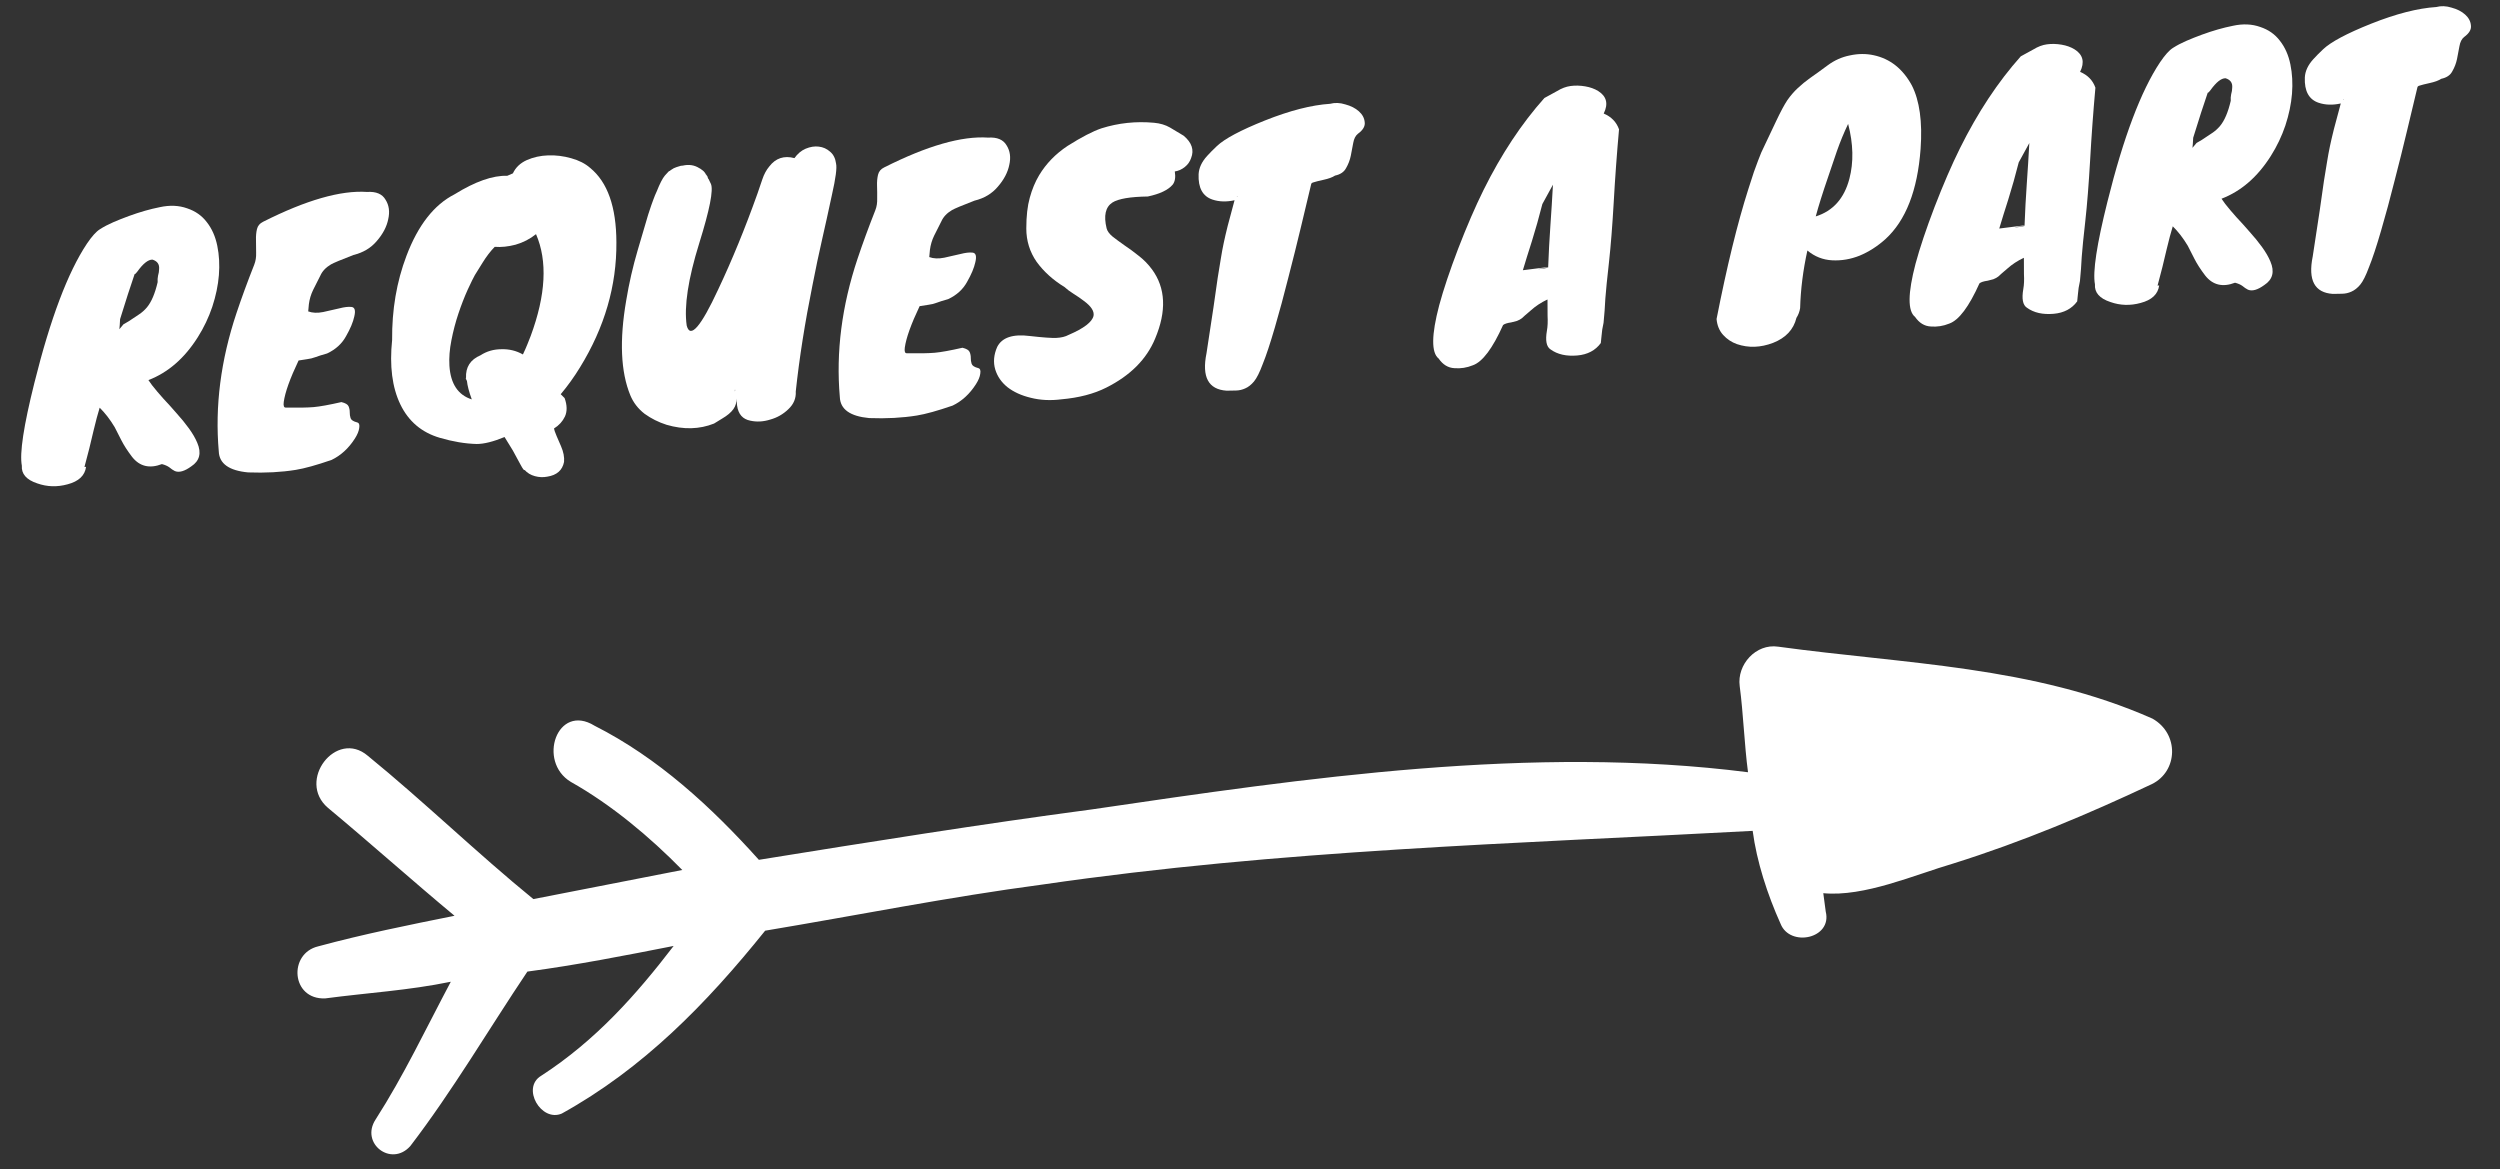 <svg width="310" height="145" viewBox="0 0 310 145" fill="none" xmlns="http://www.w3.org/2000/svg">
<rect x="0" y="0" width="310" height="145" fill="#333333" stroke="none"/>
<path d="M296.92 22.445C296.384 24.579 295.828 26.636 295.251 28.613C294.675 30.591 294.177 32.094 293.758 33.121C293.369 34.172 293.004 34.9 292.665 35.304C292.325 35.709 291.962 35.995 291.575 36.163C291.215 36.328 290.834 36.415 290.434 36.423C290.059 36.429 289.672 36.436 289.271 36.444C287.009 36.294 286.178 34.748 286.777 31.804C287.135 29.471 287.424 27.572 287.644 26.107C287.861 24.616 288.036 23.396 288.167 22.448C288.322 21.47 288.453 20.669 288.559 20.044C288.663 19.393 288.781 18.753 288.913 18.126C289.046 17.499 289.211 16.788 289.409 15.995C289.634 15.199 289.917 14.143 290.257 12.829C289.259 13.05 288.346 13.023 287.519 12.747C286.306 12.345 285.733 11.297 285.799 9.605C285.837 8.825 286.187 8.072 286.846 7.345C287.187 6.967 287.593 6.557 288.063 6.114C289.027 5.2 291.009 4.143 294.009 2.944C297.113 1.709 299.81 1.018 302.099 0.871C302.701 0.711 303.332 0.736 303.993 0.946C304.678 1.127 305.239 1.413 305.674 1.803C306.11 2.193 306.35 2.641 306.394 3.145C306.465 3.648 306.185 4.127 305.556 4.584C305.256 4.824 305.062 5.203 304.973 5.719C304.882 6.209 304.781 6.74 304.671 7.311C304.558 7.857 304.362 8.369 304.082 8.849C303.83 9.326 303.375 9.633 302.717 9.771C302.388 9.987 301.909 10.163 301.278 10.299C300.674 10.432 300.268 10.534 300.06 10.606C299.876 10.649 299.776 10.724 299.759 10.833C299.404 12.283 298.983 14.046 298.495 16.123C298.005 18.174 297.48 20.281 296.92 22.445ZM290.617 12.356C290.564 12.36 290.538 12.376 290.54 12.402C290.54 12.402 290.567 12.4 290.62 12.395L290.617 12.356Z" fill="white"/>
<path d="M267.737 35.397C267.59 36.481 266.824 37.204 265.437 37.566C264.156 37.919 262.908 37.881 261.693 37.452C260.342 37.008 259.702 36.274 259.773 35.251C259.479 33.724 259.997 30.306 261.326 24.997C263.306 17.034 265.479 11.276 267.845 7.723C268.461 6.812 268.998 6.216 269.455 5.935C269.937 5.626 270.487 5.337 271.106 5.068C271.725 4.8 272.372 4.543 273.046 4.296C274.395 3.803 275.675 3.437 276.885 3.197C278.12 2.929 279.248 2.977 280.27 3.343C281.291 3.682 282.103 4.253 282.709 5.057C283.341 5.858 283.775 6.838 284.01 7.995C284.243 9.125 284.309 10.338 284.208 11.631C284.105 12.899 283.831 14.207 283.387 15.558C282.941 16.882 282.341 18.139 281.589 19.329C279.943 21.936 277.903 23.707 275.469 24.642L275.926 25.285C276.318 25.786 276.781 26.335 277.315 26.93C277.876 27.524 278.424 28.132 278.96 28.754C279.523 29.374 280.033 29.998 280.489 30.628C280.946 31.257 281.293 31.856 281.53 32.424C282.069 33.688 281.819 34.66 280.781 35.34C279.951 35.948 279.272 36.142 278.744 35.92C278.52 35.806 278.292 35.652 278.061 35.458C277.832 35.29 277.526 35.157 277.143 35.056C275.615 35.645 274.384 35.351 273.452 34.175C272.877 33.422 272.428 32.725 272.104 32.084C271.781 31.443 271.506 30.905 271.281 30.47C270.716 29.529 270.097 28.726 269.424 28.062C269.194 28.805 268.942 29.751 268.668 30.899C268.34 32.346 267.963 33.852 267.537 35.415L267.737 35.397ZM273.757 11.502C273.352 12.688 273.076 13.515 272.93 13.983C272.637 14.919 272.312 15.951 271.956 17.08C271.928 17.671 271.897 18.089 271.865 18.333L272.374 17.726L273.024 17.348C273.478 17.04 273.896 16.763 274.276 16.516C274.656 16.268 274.991 15.971 275.282 15.624C275.839 14.96 276.284 13.917 276.614 12.496C276.591 12.231 276.608 11.962 276.664 11.689C276.747 11.414 276.79 11.143 276.794 10.875C276.849 10.281 276.574 9.89 275.968 9.702C275.432 9.695 274.807 10.192 274.091 11.191C273.948 11.391 273.836 11.495 273.757 11.502Z" fill="white"/>
<path d="M257.933 8.911C258.878 9.31 259.51 9.964 259.831 10.873C259.56 13.895 259.341 16.899 259.174 19.885C259.004 22.844 258.808 25.337 258.583 27.364C258.357 29.365 258.207 30.864 258.134 31.861C258.087 32.855 258.013 33.852 257.913 34.851L257.748 35.709C257.72 36.006 257.69 36.276 257.658 36.52C257.628 36.79 257.599 37.074 257.572 37.371C256.902 38.286 255.93 38.799 254.655 38.911C253.3 39.029 252.194 38.778 251.337 38.157C250.826 37.827 250.678 37.05 250.892 35.827C250.983 35.337 251.009 34.719 250.97 33.973C250.956 33.198 250.954 32.556 250.963 32.047L250.956 31.967C250.184 32.329 249.501 32.777 248.905 33.311C248.307 33.818 247.934 34.145 247.786 34.292C247.636 34.412 247.432 34.524 247.173 34.627C246.912 34.703 246.676 34.764 246.466 34.809C245.964 34.88 245.625 34.99 245.451 35.139C244.152 38.036 242.905 39.698 241.711 40.124C240.962 40.43 240.196 40.551 239.414 40.485C238.634 40.446 237.984 40.048 237.463 39.291C236.543 38.568 236.565 36.371 237.528 32.7C238.054 30.753 238.839 28.409 239.884 25.668C240.954 22.897 242 20.477 243.024 18.407C245.231 13.957 247.749 10.15 250.577 6.985C251.063 6.728 251.587 6.441 252.148 6.125C252.707 5.781 253.264 5.572 253.819 5.497C254.402 5.419 255.005 5.433 255.63 5.539C256.255 5.645 256.794 5.839 257.247 6.12C258.295 6.778 258.523 7.708 257.933 8.911ZM250.322 20.137C249.904 21.78 249.475 23.303 249.035 24.707C248.594 26.084 248.218 27.294 247.908 28.339L251.045 27.944C251.109 26.225 251.201 24.517 251.32 22.82C251.439 21.123 251.545 19.428 251.638 17.733L250.322 20.137ZM249.943 28.201C250.315 28.168 250.685 28.109 251.052 28.023L251.049 27.984C250.706 28.04 250.389 28.095 250.099 28.147C249.809 28.199 249.758 28.217 249.943 28.201Z" fill="white"/>
<path d="M233.791 29.654C232.798 30.544 231.733 31.226 230.597 31.7C229.485 32.145 228.351 32.338 227.194 32.279C226.038 32.219 225.012 31.814 224.117 31.063C223.58 33.492 223.28 35.874 223.216 38.208C223.147 38.643 222.995 39.044 222.759 39.413C222.404 40.862 221.438 41.897 219.859 42.517C218.305 43.108 216.81 43.159 215.375 42.669C214.712 42.432 214.143 42.054 213.67 41.533C213.196 41.012 212.924 40.353 212.854 39.556C214.132 33.047 215.443 27.686 216.787 23.473C217.085 22.59 217.317 21.874 217.483 21.324C217.675 20.771 217.848 20.301 218.002 19.913C218.155 19.525 218.287 19.192 218.396 18.915C218.53 18.609 218.688 18.274 218.87 17.91C219.279 17.071 219.742 16.094 220.26 14.977C220.802 13.832 221.263 12.976 221.641 12.407C222.047 11.836 222.472 11.344 222.918 10.931C223.387 10.488 223.9 10.068 224.454 9.672C225.035 9.273 225.752 8.755 226.607 8.118C227.461 7.481 228.388 7.066 229.388 6.871C230.413 6.648 231.403 6.641 232.358 6.852C234.377 7.291 235.945 8.533 237.061 10.576C238.029 12.473 238.394 15.104 238.153 18.471C237.773 23.617 236.319 27.345 233.791 29.654ZM225.152 26.836C227.289 26.168 228.679 24.614 229.322 22.175C229.865 20.12 229.813 17.849 229.168 15.363C228.647 16.452 228.184 17.577 227.776 18.737C227.396 19.894 227.045 20.929 226.723 21.84C226.018 23.883 225.495 25.548 225.152 26.836Z" fill="white"/>
<path d="M198.861 14.079C199.806 14.478 200.439 15.132 200.76 16.041C200.489 19.063 200.27 22.067 200.103 25.053C199.933 28.012 199.736 30.505 199.512 32.533C199.286 34.533 199.136 36.032 199.062 37.029C199.016 38.023 198.942 39.02 198.842 40.02L198.676 40.877C198.649 41.174 198.619 41.444 198.587 41.688C198.557 41.958 198.528 42.242 198.5 42.539C197.831 43.454 196.859 43.967 195.584 44.079C194.229 44.197 193.123 43.946 192.265 43.325C191.755 42.995 191.606 42.218 191.82 40.995C191.911 40.505 191.938 39.887 191.899 39.141C191.885 38.366 191.882 37.724 191.891 37.215L191.884 37.135C191.113 37.497 190.429 37.945 189.834 38.479C189.236 38.986 188.863 39.313 188.715 39.46C188.565 39.58 188.36 39.692 188.102 39.795C187.841 39.871 187.605 39.932 187.395 39.977C186.892 40.048 186.554 40.158 186.38 40.307C185.081 43.204 183.834 44.866 182.64 45.292C181.891 45.598 181.125 45.719 180.343 45.653C179.563 45.614 178.913 45.216 178.391 44.459C177.471 43.736 177.493 41.539 178.457 37.868C178.983 35.921 179.768 33.577 180.813 30.836C181.882 28.066 182.929 25.645 183.952 23.575C186.16 19.125 188.677 15.318 191.506 12.153C191.992 11.896 192.515 11.61 193.077 11.293C193.635 10.949 194.193 10.74 194.748 10.665C195.33 10.587 195.934 10.601 196.559 10.707C197.184 10.813 197.723 11.007 198.176 11.288C199.224 11.946 199.452 12.876 198.861 14.079ZM191.251 25.305C190.832 26.948 190.404 28.471 189.964 29.875C189.523 31.252 189.147 32.462 188.836 33.507L191.974 33.112C192.038 31.393 192.129 29.685 192.248 27.988C192.368 26.291 192.474 24.596 192.566 22.901L191.251 25.305ZM190.872 33.369C191.244 33.336 191.614 33.277 191.981 33.191L191.977 33.152C191.634 33.208 191.318 33.263 191.028 33.315C190.738 33.367 190.686 33.385 190.872 33.369Z" fill="white"/>
<path d="M159.748 34.446C159.213 36.58 158.656 38.637 158.08 40.614C157.503 42.592 157.006 44.095 156.587 45.122C156.197 46.173 155.832 46.901 155.493 47.305C155.154 47.71 154.791 47.996 154.404 48.163C154.043 48.329 153.663 48.416 153.262 48.424C152.888 48.43 152.5 48.437 152.1 48.445C149.838 48.295 149.007 46.748 149.606 43.805C149.964 41.472 150.253 39.573 150.472 38.108C150.69 36.617 150.864 35.397 150.995 34.448C151.151 33.471 151.282 32.67 151.387 32.045C151.491 31.394 151.609 30.754 151.742 30.127C151.874 29.5 152.04 28.789 152.238 27.996C152.463 27.2 152.745 26.144 153.085 24.83C152.087 25.051 151.175 25.024 150.348 24.748C149.134 24.346 148.561 23.298 148.627 21.606C148.666 20.826 149.015 20.073 149.674 19.346C150.016 18.968 150.422 18.558 150.892 18.115C151.856 17.201 153.838 16.144 156.838 14.945C159.942 13.71 162.639 13.019 164.928 12.872C165.53 12.712 166.161 12.737 166.822 12.947C167.507 13.128 168.067 13.414 168.503 13.804C168.938 14.194 169.178 14.642 169.223 15.146C169.293 15.649 169.014 16.128 168.385 16.585C168.085 16.825 167.89 17.204 167.801 17.72C167.71 18.21 167.61 18.741 167.499 19.312C167.386 19.858 167.19 20.37 166.911 20.849C166.658 21.327 166.203 21.634 165.546 21.772C165.217 21.988 164.737 22.164 164.106 22.299C163.502 22.433 163.096 22.535 162.889 22.607C162.705 22.65 162.605 22.725 162.587 22.834C162.232 24.284 161.811 26.047 161.324 28.124C160.834 30.175 160.309 32.282 159.748 34.446ZM153.445 24.357C153.392 24.361 153.367 24.377 153.369 24.403C153.369 24.403 153.396 24.401 153.449 24.396L153.445 24.357Z" fill="white"/>
<path d="M131.605 49.516C130.254 49.687 128.991 49.624 127.814 49.325C126.665 49.051 125.703 48.613 124.928 48.012C124.179 47.408 123.674 46.676 123.411 45.816C123.146 44.929 123.225 43.998 123.649 43.025C124.242 41.848 125.594 41.395 127.706 41.666C129.301 41.847 130.392 41.926 130.979 41.901C131.592 41.874 132.103 41.749 132.512 41.526C134.395 40.719 135.424 39.933 135.598 39.168C135.708 38.596 135.306 37.976 134.391 37.306C134.018 37.018 133.605 36.733 133.152 36.451C132.699 36.17 132.312 35.882 131.992 35.589C130.578 34.722 129.43 33.685 128.548 32.477C127.69 31.241 127.262 29.86 127.262 28.334C127.262 26.808 127.405 25.537 127.691 24.522C127.975 23.48 128.362 22.549 128.852 21.73C129.717 20.289 130.895 19.075 132.388 18.088C134.113 17 135.509 16.276 136.575 15.915C138.685 15.248 140.86 15.018 143.1 15.223C143.855 15.291 144.515 15.488 145.078 15.813C145.642 16.139 146.207 16.477 146.773 16.829C147.785 17.678 148.093 18.601 147.698 19.599C147.55 20.041 147.288 20.412 146.912 20.712C146.537 21.012 146.125 21.196 145.676 21.262C145.791 21.974 145.705 22.517 145.417 22.891C144.859 23.555 143.831 24.047 142.333 24.365C140.141 24.396 138.677 24.645 137.942 25.111C137.08 25.668 136.839 26.733 137.217 28.306C137.301 28.647 137.545 28.987 137.949 29.326C138.38 29.663 138.867 30.022 139.408 30.403C139.977 30.781 140.563 31.212 141.168 31.695C141.799 32.175 142.357 32.742 142.842 33.395C144.544 35.709 144.674 38.575 143.233 41.994C142.172 44.549 140.154 46.573 137.179 48.064C135.641 48.841 133.783 49.325 131.605 49.516Z" fill="white"/>
<path d="M112.457 43.803C114.012 43.827 115.161 43.807 115.905 43.742C116.675 43.675 117.822 43.467 119.344 43.12C119.836 43.238 120.132 43.412 120.233 43.645C120.334 43.877 120.382 44.127 120.379 44.395C120.373 44.636 120.407 44.874 120.482 45.108C120.556 45.343 120.825 45.52 121.291 45.64C121.537 45.699 121.624 45.932 121.553 46.34C121.506 46.719 121.329 47.149 121.023 47.631C120.247 48.85 119.28 49.737 118.124 50.294C116.254 50.939 114.777 51.349 113.695 51.524C111.9 51.815 109.928 51.921 107.78 51.841C105.405 51.62 104.191 50.75 104.138 49.228C103.65 43.65 104.382 37.938 106.333 32.092C106.97 30.189 107.705 28.184 108.537 26.077C108.713 25.633 108.79 25.145 108.77 24.611C108.777 24.075 108.772 23.554 108.754 23.047C108.736 22.54 108.777 22.081 108.875 21.671C108.973 21.261 109.227 20.957 109.638 20.761C114.971 18.073 119.266 16.84 122.525 17.064C123.643 16.993 124.407 17.314 124.818 18.027C125.252 18.712 125.363 19.519 125.15 20.448C124.963 21.374 124.493 22.272 123.739 23.141C123.012 24.008 122.046 24.587 120.84 24.88C119.312 25.469 118.382 25.858 118.051 26.048C117.415 26.425 116.974 26.892 116.728 27.448C116.407 28.065 116.111 28.653 115.838 29.213C115.566 29.772 115.39 30.363 115.311 30.985L115.228 31.876C115.754 32.071 116.372 32.097 117.082 31.955C117.817 31.783 118.486 31.631 119.09 31.498C119.718 31.336 120.222 31.278 120.601 31.326C121.006 31.37 121.121 31.762 120.944 32.5C120.792 33.209 120.449 34.029 119.915 34.959C119.407 35.887 118.626 36.598 117.572 37.092C116.893 37.285 116.424 37.433 116.165 37.536C115.931 37.61 115.748 37.666 115.618 37.704C115.434 37.747 114.906 37.833 114.034 37.963C112.972 40.198 112.359 41.911 112.195 43.103C112.131 43.59 112.218 43.824 112.457 43.803Z" fill="white"/>
<path d="M87.756 21.953L87.763 22.032C87.765 22.059 87.766 22.072 87.766 22.072C87.793 22.07 87.808 22.082 87.81 22.108L87.817 22.188L87.857 22.185L88.151 22.801C88.484 23.548 88.003 26 86.707 30.155C85.328 34.586 84.809 37.99 85.151 40.37C85.592 42.044 86.894 40.552 89.056 35.892C90.773 32.262 92.394 28.306 93.92 24.023C94.11 23.444 94.313 22.851 94.527 22.244C94.739 21.609 95.027 21.076 95.391 20.642C96.184 19.609 97.224 19.264 98.512 19.606C98.893 19.064 99.355 18.676 99.896 18.441C100.464 18.204 101.005 18.116 101.519 18.179C102.06 18.238 102.534 18.451 102.941 18.817C103.345 19.157 103.588 19.644 103.671 20.279C103.797 20.803 103.628 22.09 103.165 24.138C102.728 26.184 102.316 28.053 101.929 29.747C101.542 31.44 101.154 33.281 100.766 35.269C99.813 39.984 99.116 44.408 98.675 48.542C98.723 49.395 98.412 50.131 97.744 50.752C97.102 51.37 96.35 51.797 95.487 52.033C94.653 52.294 93.841 52.338 93.049 52.166C92.096 51.982 91.547 51.361 91.401 50.303C91.375 50.011 91.336 49.719 91.284 49.43C91.416 50.328 90.833 51.156 89.534 51.912C89.178 52.13 88.848 52.333 88.543 52.52C86.732 53.241 84.769 53.292 82.654 52.674C81.663 52.359 80.753 51.904 79.925 51.307C79.12 50.681 78.531 49.916 78.158 49.012C76.968 46.118 76.799 42.198 77.651 37.252C78.001 35.133 78.475 33.057 79.074 31.024C79.672 28.991 80.106 27.52 80.374 26.614C80.669 25.704 80.883 25.084 81.014 24.751C81.143 24.392 81.287 24.044 81.445 23.709C81.818 22.767 82.149 22.122 82.44 21.775L82.88 21.295C82.929 21.237 82.979 21.206 83.033 21.201C83.083 21.17 83.146 21.125 83.221 21.064C83.422 20.913 83.64 20.8 83.874 20.726L84.422 20.558L84.661 20.537C85.422 20.363 86.1 20.465 86.695 20.841C86.697 20.867 86.725 20.878 86.778 20.874L87.121 21.125L87.251 21.234L87.385 21.383C87.387 21.409 87.388 21.422 87.388 21.422C87.415 21.42 87.429 21.432 87.432 21.459L87.475 21.495L87.482 21.575C87.509 21.573 87.523 21.585 87.525 21.611L87.529 21.651C87.558 21.675 87.585 21.686 87.612 21.684L87.615 21.724C87.618 21.75 87.619 21.764 87.619 21.764C87.646 21.761 87.66 21.773 87.662 21.8C87.662 21.8 87.677 21.812 87.706 21.837L87.709 21.876C87.712 21.903 87.727 21.928 87.756 21.953ZM91.154 48.397L91.143 48.278C91.119 48.306 91.115 48.414 91.131 48.6C91.124 48.52 91.133 48.466 91.157 48.437L91.154 48.397Z" fill="white"/>
<path d="M70.012 49.363C70.33 50.246 70.343 51.007 70.052 51.649C69.757 52.263 69.305 52.758 68.696 53.132C68.707 53.265 68.815 53.577 69.019 54.068C69.251 54.583 69.435 55.008 69.572 55.344C69.874 56.041 69.997 56.686 69.942 57.28C69.738 58.315 69.042 58.924 67.853 59.108C67.353 59.206 66.843 59.184 66.322 59.042C65.801 58.9 65.377 58.643 65.05 58.27C65.006 58.381 64.84 58.168 64.552 57.631C64.266 57.12 63.947 56.532 63.595 55.867L62.565 54.191C61.17 54.768 60.017 55.056 59.107 55.055C57.685 55.019 56.164 54.764 54.543 54.29C52.29 53.631 50.657 52.248 49.642 50.142C48.628 48.035 48.289 45.375 48.623 42.16C48.59 38.415 49.182 34.937 50.4 31.726C51.835 27.933 53.821 25.39 56.358 24.097C58.923 22.508 61.104 21.741 62.903 21.798L63.599 21.496C63.937 20.771 64.505 20.226 65.303 19.861C66.128 19.495 67.02 19.296 67.981 19.266C68.942 19.235 69.889 19.353 70.823 19.619C71.783 19.884 72.567 20.283 73.177 20.819C75.338 22.584 76.424 25.661 76.433 30.05C76.475 35.427 74.973 40.591 71.927 45.542C71.201 46.73 70.401 47.844 69.529 48.884L70.012 49.363ZM58.503 49.527C58.151 48.567 57.95 47.795 57.898 47.211C57.841 47.162 57.808 47.098 57.801 47.019L57.798 46.979C57.769 46.955 57.752 46.916 57.748 46.863L57.788 46.859C57.724 45.526 58.325 44.59 59.59 44.051C60.349 43.557 61.211 43.307 62.174 43.303C63.135 43.273 64.024 43.489 64.841 43.953C65.067 43.479 65.257 43.047 65.41 42.659L65.805 41.661C67.688 36.571 67.909 32.362 66.467 29.035C65.716 29.636 64.871 30.071 63.931 30.341C63.015 30.582 62.153 30.671 61.345 30.607C60.804 31.163 60.3 31.823 59.831 32.587C59.387 33.322 59.07 33.831 58.881 34.115C58.718 34.397 58.423 34.999 57.995 35.919C57.591 36.812 57.209 37.795 56.848 38.871C56.487 39.946 56.196 41.056 55.974 42.2C55.751 43.317 55.669 44.368 55.728 45.353C55.87 47.589 56.795 48.98 58.503 49.527Z" fill="white"/>
<path d="M35.447 50.54C37.001 50.565 38.151 50.545 38.895 50.48C39.665 50.412 40.811 50.205 42.333 49.858C42.825 49.975 43.122 50.15 43.222 50.382C43.323 50.614 43.372 50.864 43.368 51.132C43.363 51.374 43.397 51.611 43.471 51.846C43.545 52.08 43.815 52.258 44.28 52.377C44.526 52.436 44.614 52.669 44.542 53.077C44.495 53.456 44.319 53.886 44.013 54.368C43.236 55.587 42.27 56.475 41.114 57.031C39.243 57.677 37.767 58.087 36.684 58.262C34.89 58.553 32.918 58.658 30.77 58.579C28.395 58.358 27.181 57.487 27.128 55.966C26.64 50.387 27.371 44.675 29.323 38.83C29.959 36.927 30.694 34.922 31.527 32.815C31.702 32.371 31.78 31.882 31.76 31.349C31.767 30.813 31.761 30.291 31.744 29.784C31.726 29.277 31.766 28.819 31.864 28.408C31.962 27.998 32.217 27.695 32.628 27.498C37.96 24.81 42.256 23.578 45.514 23.801C46.633 23.73 47.397 24.051 47.807 24.765C48.242 25.45 48.353 26.256 48.139 27.185C47.953 28.112 47.483 29.009 46.729 29.878C46.002 30.745 45.035 31.325 43.829 31.618C42.301 32.206 41.372 32.596 41.041 32.785C40.404 33.162 39.963 33.629 39.718 34.186C39.397 34.803 39.1 35.391 38.828 35.95C38.556 36.509 38.38 37.1 38.3 37.723L38.218 38.614C38.743 38.808 39.361 38.835 40.072 38.692C40.806 38.521 41.475 38.369 42.08 38.236C42.708 38.073 43.211 38.016 43.59 38.063C43.996 38.108 44.11 38.499 43.934 39.238C43.782 39.947 43.439 40.767 42.904 41.697C42.397 42.624 41.615 43.335 40.561 43.829C39.882 44.022 39.413 44.17 39.155 44.273C38.92 44.347 38.738 44.404 38.607 44.442C38.424 44.484 37.896 44.571 37.024 44.701C35.961 46.935 35.348 48.648 35.185 49.84C35.12 50.328 35.208 50.561 35.447 50.54Z" fill="white"/>
<path d="M10.672 57.888C10.525 58.971 9.759 59.694 8.372 60.056C7.091 60.409 5.843 60.371 4.628 59.942C3.277 59.498 2.637 58.764 2.708 57.741C2.414 56.214 2.932 52.796 4.261 47.487C6.241 39.524 8.414 33.766 10.78 30.213C11.396 29.302 11.933 28.707 12.39 28.426C12.872 28.116 13.422 27.827 14.041 27.558C14.66 27.29 15.307 27.033 15.981 26.787C17.33 26.294 18.61 25.927 19.82 25.688C21.055 25.419 22.183 25.468 23.206 25.833C24.226 26.172 25.038 26.744 25.644 27.547C26.276 28.349 26.71 29.328 26.945 30.485C27.178 31.616 27.244 32.828 27.143 34.122C27.04 35.389 26.766 36.698 26.322 38.048C25.876 39.372 25.276 40.629 24.524 41.819C22.878 44.426 20.838 46.197 18.404 47.133L18.861 47.775C19.253 48.276 19.716 48.825 20.25 49.421C20.811 50.014 21.359 50.622 21.895 51.244C22.458 51.864 22.968 52.489 23.424 53.118C23.881 53.747 24.228 54.346 24.465 54.914C25.004 56.179 24.754 57.151 23.716 57.831C22.886 58.438 22.207 58.632 21.679 58.41C21.455 58.296 21.227 58.142 20.996 57.948C20.767 57.781 20.461 57.647 20.078 57.547C18.55 58.135 17.32 57.841 16.387 56.665C15.812 55.912 15.363 55.215 15.039 54.574C14.716 53.933 14.441 53.395 14.216 52.96C13.651 52.019 13.032 51.217 12.359 50.553C12.129 51.295 11.877 52.241 11.603 53.389C11.275 54.837 10.898 56.342 10.472 57.905L10.672 57.888ZM16.692 33.992C16.287 35.178 16.011 36.006 15.865 36.474C15.572 37.409 15.248 38.441 14.891 39.57C14.863 40.162 14.832 40.579 14.8 40.823L15.309 40.216L15.959 39.838C16.413 39.531 16.831 39.253 17.211 39.006C17.591 38.758 17.926 38.461 18.217 38.115C18.774 37.45 19.219 36.408 19.549 34.987C19.526 34.721 19.543 34.452 19.599 34.179C19.682 33.904 19.725 33.633 19.729 33.365C19.784 32.771 19.509 32.38 18.903 32.192C18.367 32.186 17.742 32.682 17.026 33.682C16.883 33.882 16.771 33.985 16.692 33.992Z" fill="white"/>
<path d="M70.782 96.954C75.794 99.769 80.578 103.773 84.602 107.878C78.574 109.064 72.166 110.301 66.138 111.487C59.203 105.836 52.547 99.373 45.612 93.721C41.689 90.375 36.746 96.83 40.669 100.175C45.883 104.509 51.147 109.223 56.361 113.557C50.713 114.692 45.065 115.829 39.467 117.344C35.719 118.228 36.095 123.977 40.324 123.802C45.643 123.097 50.632 122.821 55.9 121.736C52.807 127.558 50.093 133.331 46.569 138.824C44.643 141.785 48.515 144.751 50.872 142.119C56.144 135.234 60.556 127.69 65.397 120.476C71.476 119.67 77.504 118.484 83.532 117.297C78.919 123.321 73.876 129.015 67.111 133.393C64.603 134.885 67.107 139.192 69.666 138.079C79.749 132.489 87.579 124.492 94.879 115.405C106.225 113.513 117.521 111.241 129.298 109.679C158.88 105.368 187.776 104.628 217.331 103.026C217.835 106.825 219.149 110.904 220.792 114.551C221.956 117.49 227.224 116.404 226.391 113.036C226.29 112.276 226.189 111.516 226.088 110.756C231.178 111.241 237.384 108.484 242.222 107.07C250.758 104.391 258.814 101.003 266.819 97.235C270.087 95.641 270.241 90.982 266.9 89.106C252.115 82.562 236.237 82.349 220.486 80.186C217.726 79.779 215.369 82.411 215.722 85.07C216.175 88.489 216.3 92.339 216.754 95.758C190.013 92.347 161.951 96.456 135.408 100.364C121.732 102.178 107.726 104.422 94.1 106.617C88.204 100.054 81.598 93.971 73.725 89.99C69.092 87.127 66.58 94.419 70.782 96.954Z" fill="white"/>
</svg>
